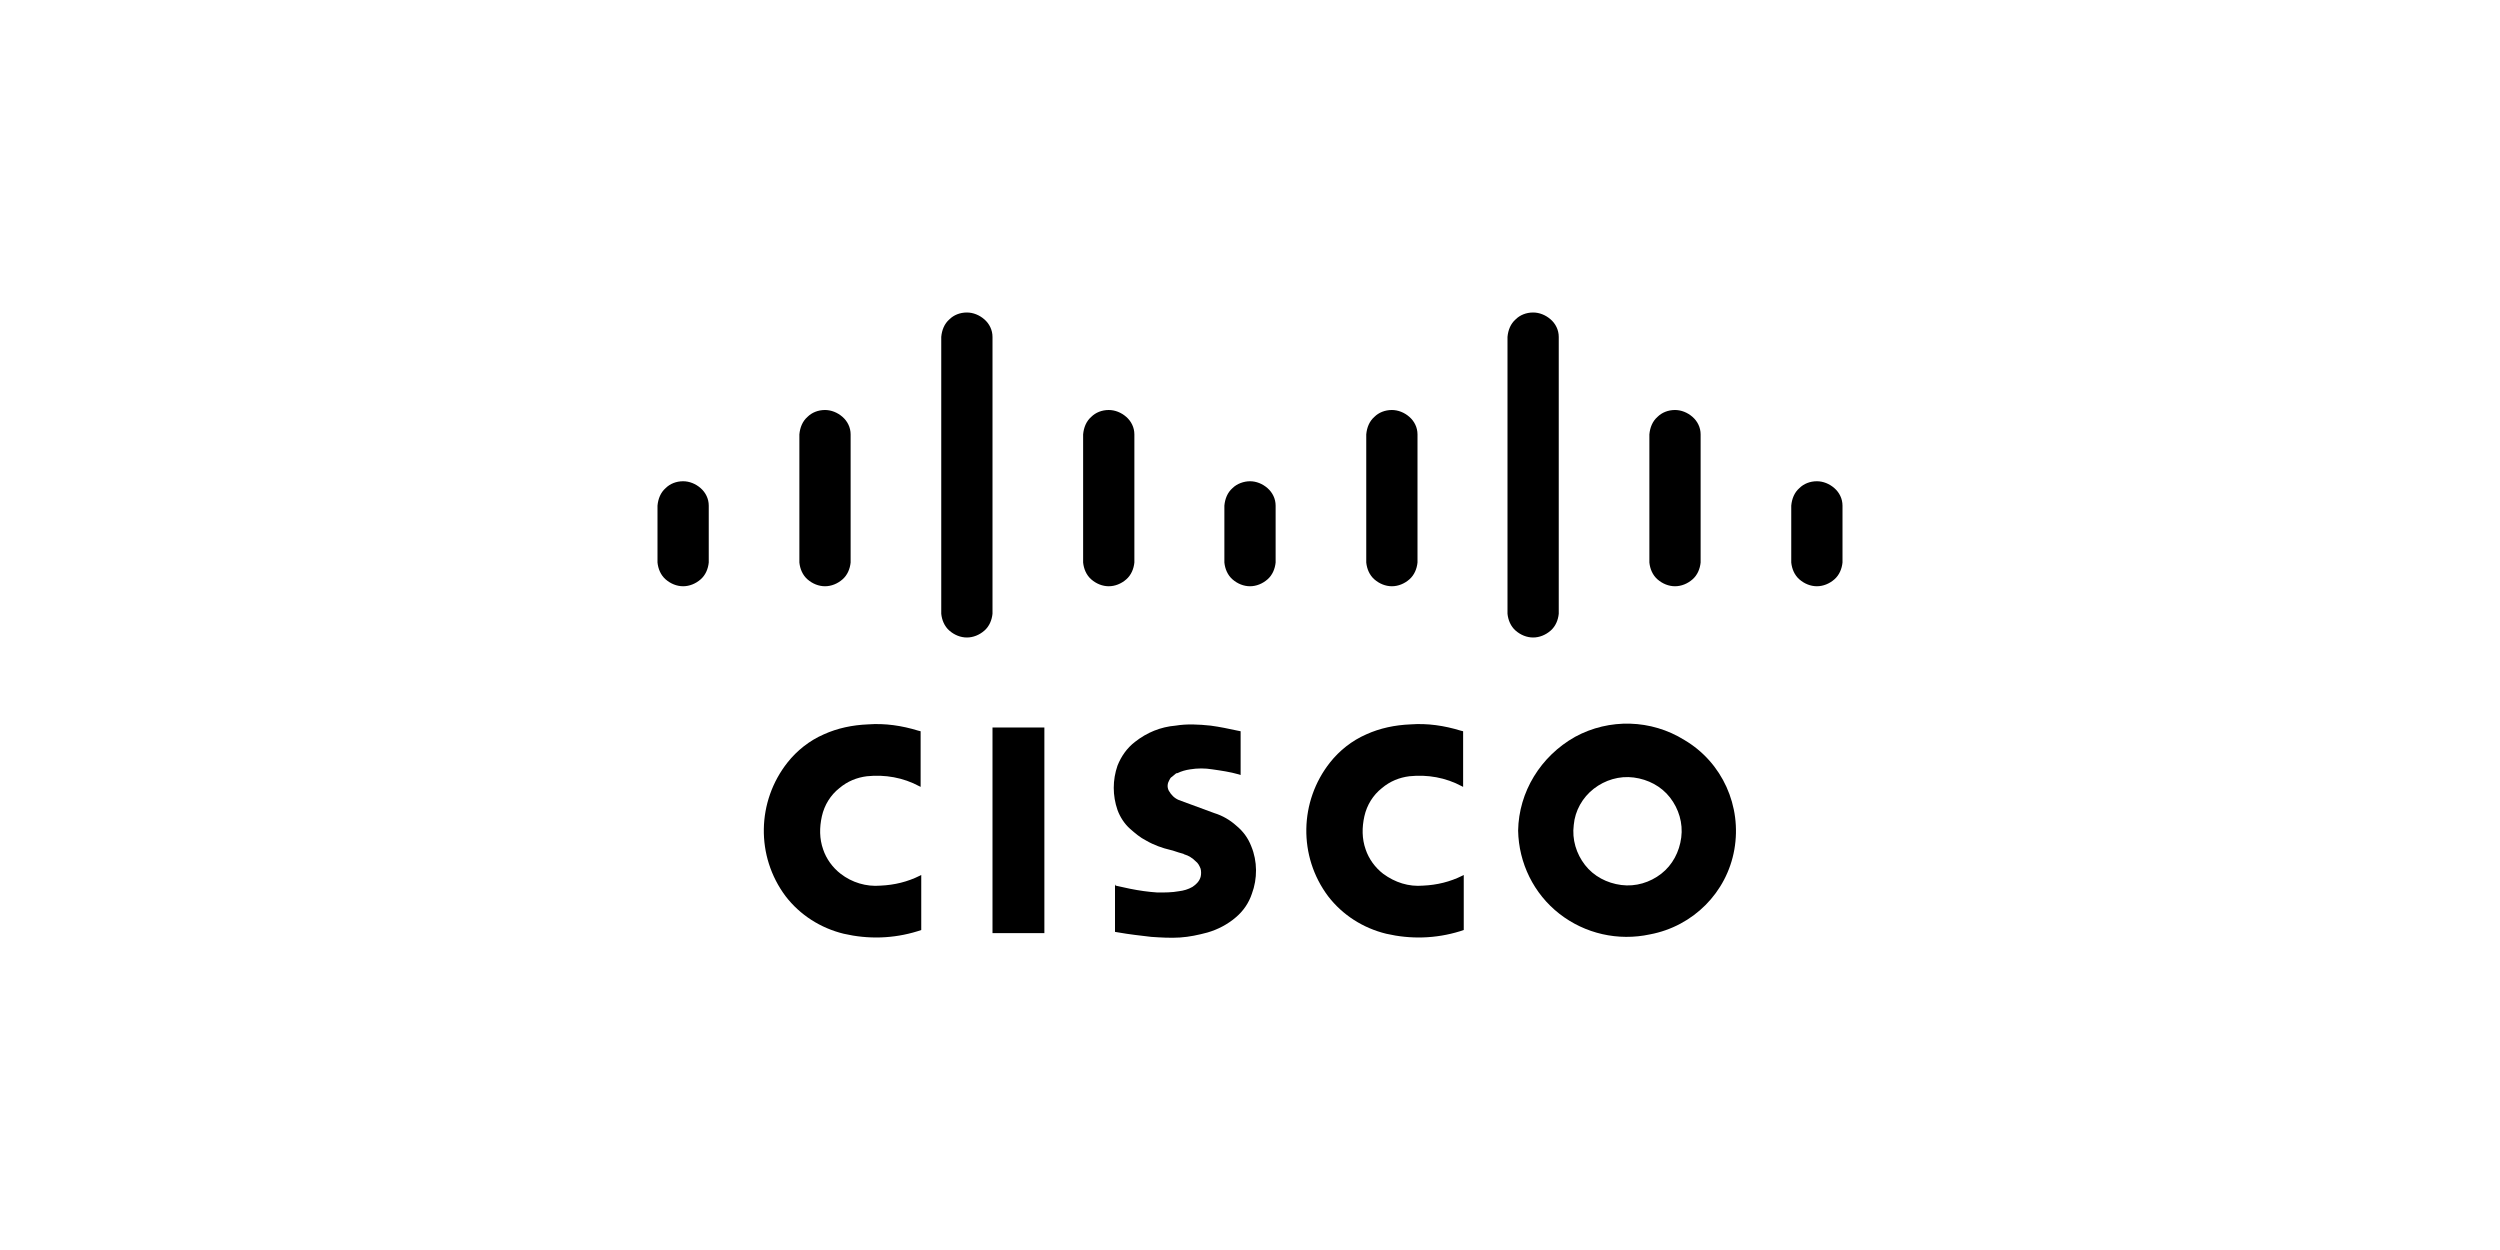 <?xml version="1.0" encoding="utf-8"?>
<!-- Generator: Adobe Illustrator 27.2.0, SVG Export Plug-In . SVG Version: 6.00 Build 0)  -->
<svg version="1.1" xmlns="http://www.w3.org/2000/svg" xmlns:xlink="http://www.w3.org/1999/xlink" x="0px" y="0px" width="400px"
	 height="200px" viewBox="0 0 400 200" style="enable-background:new 0 0 400 200;" xml:space="preserve">
<style type="text/css">
	.st0{clip-path:url(#SVGID_00000109018369736867402700000012241469633740374144_);}
	.st1{clip-path:url(#SVGID_00000152958900972816828250000004584401924772052920_);}
	.st2{clip-path:url(#SVGID_00000088118755136624789400000014345813209814037656_);}
	.st3{clip-path:url(#SVGID_00000164501167582434992680000001668296946797009819_);}
	.st4{clip-path:url(#SVGID_00000082351643494285440410000014435664949477682097_);}
	.st5{clip-path:url(#SVGID_00000179616936308549427170000015837585625439353515_);}
	.st6{clip-path:url(#SVGID_00000008846514001427089310000008155212550191955861_);}
	.st7{clip-path:url(#SVGID_00000103229494623535554870000000851170199422229941_);}
	.st8{clip-path:url(#SVGID_00000132077298117995820320000012283810705374165415_);}
	.st9{clip-path:url(#SVGID_00000152967919543435398940000009488176478870027444_);}
	.st10{clip-path:url(#SVGID_00000005962036761298438690000016812283386638247573_);}
	.st11{clip-path:url(#SVGID_00000173852291186193442360000001673543272886185604_);}
	.st12{clip-path:url(#SVGID_00000025403286634076143080000007602300898307559848_);}
	.st13{clip-path:url(#SVGID_00000176755110298762910830000013979994883968359302_);}
	.st14{clip-path:url(#SVGID_00000088852871936605133380000017651178605673317798_);}
	.st15{clip-path:url(#SVGID_00000130646308586286687100000001554741675325438900_);}
	.st16{clip-path:url(#SVGID_00000106138736880633078750000013850683138281824412_);}
	.st17{clip-path:url(#SVGID_00000022556261217885651770000011975030721683402389_);}
	.st18{clip-path:url(#SVGID_00000033343936667304430200000005065800787738687107_);}
	.st19{clip-path:url(#SVGID_00000026128863217706525590000000575142252352722060_);}
	.st20{clip-path:url(#SVGID_00000125592046332971385650000012727270079675725953_);}
	.st21{clip-path:url(#SVGID_00000062175901398557891870000008335778810201265332_);}
	.st22{clip-path:url(#SVGID_00000142134705959899505140000014294989990492639933_);}
	.st23{clip-path:url(#SVGID_00000033335652224310359520000009176013259984533913_);}
	.st24{clip-path:url(#SVGID_00000181792901646548980740000016152975737072799120_);}
	.st25{clip-path:url(#SVGID_00000077301898472759948440000017184804978048447414_);}
	.st26{clip-path:url(#SVGID_00000067237468939627088920000013067599924358478479_);}
	.st27{clip-path:url(#SVGID_00000025434903266854118990000003257829881967775909_);}
	.st28{clip-path:url(#SVGID_00000028297909655194736960000005147726207204156053_);}
	.st29{clip-path:url(#SVGID_00000025405113549734480700000011147665902367400861_);}
	.st30{clip-path:url(#SVGID_00000132772399865665171690000004118089181137037714_);}
	.st31{clip-path:url(#SVGID_00000124154979192293524160000005925550924658065596_);}
	.st32{clip-path:url(#SVGID_00000023265125961883748760000010353863410675652501_);}
	.st33{clip-path:url(#SVGID_00000075145278813434628770000005507390397254395565_);}
	.st34{clip-path:url(#SVGID_00000100369262106320713880000010560251898028442780_);}
	.st35{clip-path:url(#SVGID_00000066501123572852730860000005214445454614420352_);}
	.st36{clip-path:url(#SVGID_00000181054353487907774810000011179196242840680340_);}
	.st37{clip-path:url(#SVGID_00000006688987524307888350000016812446603238165927_);}
	.st38{clip-path:url(#SVGID_00000097478379560518547060000015070714929112354231_);}
	.st39{clip-path:url(#SVGID_00000061442357629416878740000016614175949584436395_);}
	.st40{clip-path:url(#SVGID_00000143611998183395750940000011041910058051069363_);}
	.st41{clip-path:url(#SVGID_00000020378755180090774340000005186872011549712031_);}
	.st42{clip-path:url(#SVGID_00000071547204107342868470000008484173274136508073_);}
	.st43{clip-path:url(#SVGID_00000094604099481230742110000000123734362702784154_);}
	.st44{clip-path:url(#SVGID_00000162353560152271189020000011174473540041613189_);}
	.st45{clip-path:url(#SVGID_00000183235875978263636330000003898858549471926442_);}
	.st46{clip-path:url(#SVGID_00000038377145591641733860000012721130174326153617_);}
	.st47{clip-path:url(#SVGID_00000083085809102459369080000016974950212999383195_);}
	.st48{clip-path:url(#SVGID_00000031192366616118443220000008280886093727503517_);}
	.st49{clip-path:url(#SVGID_00000061465434940907067030000010172655757722314396_);}
	.st50{clip-path:url(#SVGID_00000174584455011998442170000006905134272370629510_);}
	.st51{clip-path:url(#SVGID_00000018953819635480669010000017427878045740872865_);}
	.st52{clip-path:url(#SVGID_00000057108100284104735150000017919733123352683927_);}
	.st53{clip-path:url(#SVGID_00000134934986498614549800000002621412366817610891_);}
	.st54{clip-path:url(#SVGID_00000073682423409118670300000011679618551737812869_);}
	.st55{clip-path:url(#SVGID_00000136402787807676348260000009738698990273304462_);}
	.st56{clip-path:url(#SVGID_00000147913643171199633740000009524357659879617929_);}
	.st57{clip-path:url(#SVGID_00000131353792466609916310000002299824748882564767_);}
	.st58{clip-path:url(#SVGID_00000104665965252522043390000017052448024618952336_);}
	.st59{clip-path:url(#SVGID_00000025438391596996723120000005847886404669905033_);}
	.st60{clip-path:url(#SVGID_00000126288216724494663170000017661994335566142102_);}
	.st61{clip-path:url(#SVGID_00000094604927023934039780000011516321615948648865_);}
	.st62{clip-path:url(#SVGID_00000093135509900314442180000000622162006547031942_);}
	.st63{clip-path:url(#SVGID_00000042696251658359460880000015264579566743712422_);}
	.st64{clip-path:url(#SVGID_00000073698259457003568830000017931005460645558974_);}
	.st65{clip-path:url(#SVGID_00000165234523028096352170000012855544565972459925_);}
	.st66{clip-path:url(#SVGID_00000146487594133983706990000016299372701938484643_);}
	.st67{clip-path:url(#SVGID_00000062173990005217034750000001440996794798308763_);}
	.st68{clip-path:url(#SVGID_00000125588087480911809010000017958143814496341148_);}
	.st69{clip-path:url(#SVGID_00000031165418429000858600000017932014906691439787_);}
	.st70{clip-path:url(#SVGID_00000000186718182012676990000017519816959928827327_);}
	.st71{clip-path:url(#SVGID_00000039121025465160369970000008516614024091111813_);}
	.st72{clip-path:url(#SVGID_00000101786954512371165990000015662476158640316340_);}
	.st73{clip-path:url(#SVGID_00000077293125180833903010000000383847780690408576_);}
	.st74{clip-path:url(#SVGID_00000116208464809175034410000018039261877426760883_);fill:#FFFFFF;}
	.st75{clip-path:url(#SVGID_00000031927955222975991650000012054726738270063744_);fill:#FFFFFF;}
	.st76{clip-path:url(#SVGID_00000035514954107677694820000017045107537432019115_);fill:#FFFFFF;}
	.st77{fill:#FFFFFF;}
	.st78{clip-path:url(#SVGID_00000076574543915856565350000000316901635450262421_);fill:#FFFFFF;}
	.st79{clip-path:url(#SVGID_00000111909933018240715020000008740249245113433010_);fill:#FFFFFF;}
	.st80{clip-path:url(#SVGID_00000020371839551790398750000013927547174544364441_);}
	.st81{clip-path:url(#SVGID_00000102523486065301796120000014803877032364138673_);}
	.st82{clip-path:url(#SVGID_00000021084152650070786230000001075828129543103643_);}
	.st83{clip-path:url(#SVGID_00000026874772900505107720000015975748313643435689_);}
	.st84{clip-path:url(#SVGID_00000160185337509625517820000009625412479911526562_);}
	.st85{clip-path:url(#SVGID_00000127740432823701880820000001012835015415838363_);}
	.st86{clip-path:url(#SVGID_00000137108054438404562530000016539190453786428084_);}
	.st87{clip-path:url(#SVGID_00000060735173405841904340000007828723254115634337_);}
	.st88{clip-path:url(#SVGID_00000029765640994883062780000005465639164894226071_);}
	.st89{clip-path:url(#SVGID_00000114770625390795878700000007613126503190819511_);}
	.st90{clip-path:url(#SVGID_00000097477215571073359140000001721930532198265984_);}
	.st91{clip-path:url(#SVGID_00000083792390054727956930000010780909979030970261_);}
	.st92{clip-path:url(#SVGID_00000069380220150266167550000014442808710160523164_);}
	.st93{clip-path:url(#SVGID_00000165201313033772811750000000677419693656442808_);}
	.st94{clip-path:url(#SVGID_00000160190835673768153140000013568856057395119016_);}
	.st95{clip-path:url(#SVGID_00000153703110677022569600000003365803626416057493_);}
	.st96{clip-path:url(#SVGID_00000161605396121979210540000016467517540669395615_);}
	.st97{clip-path:url(#SVGID_00000055693058596427457820000012547150166415442566_);}
	.st98{clip-path:url(#SVGID_00000150816241094710584640000007539794957799300026_);}
	.st99{clip-path:url(#SVGID_00000111891077665325240960000001817570376934049936_);}
	.st100{clip-path:url(#SVGID_00000003087150510306692860000000066250283035470740_);}
	.st101{clip-path:url(#SVGID_00000018936593614118528130000014665144808585185471_);}
	.st102{clip-path:url(#SVGID_00000111878863473404055320000004040019547724297100_);}
	.st103{clip-path:url(#SVGID_00000159462281392251271250000001226380881295309747_);}
	.st104{clip-path:url(#SVGID_00000040542558635638589600000006669657299170410114_);}
	.st105{clip-path:url(#SVGID_00000063616964102859111410000006094949891522815920_);}
	.st106{clip-path:url(#SVGID_00000145035552851078868640000018359599750145586359_);}
	.st107{clip-path:url(#SVGID_00000128462415644811257130000005156070310316921995_);}
	.st108{clip-path:url(#SVGID_00000008113237295241029520000006672224074268537476_);}
	.st109{clip-path:url(#SVGID_00000144324228751476867170000014431398069195609241_);}
	.st110{clip-path:url(#SVGID_00000124127457089129035830000010716794608457022907_);}
	.st111{clip-path:url(#SVGID_00000154414443580904227370000003344706888900145067_);}
	.st112{clip-path:url(#SVGID_00000108268687876531224630000012772918037968440248_);}
	.st113{clip-path:url(#SVGID_00000165921674604110922270000002588054677743570854_);}
	.st114{clip-path:url(#SVGID_00000171689059560407974100000002724220315778482091_);}
	.st115{clip-path:url(#SVGID_00000182497738843572411030000001056712701248634761_);}
	.st116{clip-path:url(#SVGID_00000151513375434375514020000006789683569325499559_);}
	.st117{clip-path:url(#SVGID_00000181787753605513816260000003078891336045621667_);}
	.st118{clip-path:url(#SVGID_00000115480924151848471700000012519388309976645534_);}
	.st119{clip-path:url(#SVGID_00000163034217703201778070000001245851908164062864_);}
	.st120{clip-path:url(#SVGID_00000072267983048264922980000006133782012373164160_);}
	.st121{clip-path:url(#SVGID_00000005230871690425932320000005048812613539465896_);}
	.st122{clip-path:url(#SVGID_00000147941947309051685870000017119903024797079685_);}
	.st123{clip-path:url(#SVGID_00000178923687646582646870000004584409764555294622_);}
	.st124{clip-path:url(#SVGID_00000030481852507744600340000008939694413298654115_);}
	.st125{clip-path:url(#SVGID_00000052101519680834567180000008463991952541411716_);}
	.st126{clip-path:url(#SVGID_00000051384863447406517750000005340188841452093080_);}
	.st127{clip-path:url(#SVGID_00000063603985116299516320000007470141147255049406_);}
	.st128{clip-path:url(#SVGID_00000173135297235497703160000005184261590109040808_);}
	.st129{clip-path:url(#SVGID_00000073694040351579442590000013815491699403040133_);}
	.st130{clip-path:url(#SVGID_00000129201199070526819750000002094737511144299943_);}
	.st131{clip-path:url(#SVGID_00000013883502025153162810000012420027856396306334_);}
	.st132{clip-path:url(#SVGID_00000049904928362450098400000011584683913472710290_);}
	.st133{clip-path:url(#SVGID_00000132775453035786909430000008662703840319629724_);}
	.st134{clip-path:url(#SVGID_00000155861741850851006650000012709232620523077777_);}
	.st135{clip-path:url(#SVGID_00000150082408479382433250000018133532505697157558_);}
	.st136{clip-path:url(#SVGID_00000087384518950771535020000002204294148248828349_);}
	.st137{clip-path:url(#SVGID_00000152227330469544861940000005750568878351465401_);}
	.st138{clip-path:url(#SVGID_00000109010257940387416920000000361837741558557079_);}
	.st139{clip-path:url(#SVGID_00000018940251237312834640000001205696350634802610_);}
	.st140{clip-path:url(#SVGID_00000169518734199743083730000009334617682290114485_);}
	.st141{clip-path:url(#SVGID_00000046333930148587731190000000666970725198786989_);}
	.st142{clip-path:url(#SVGID_00000068678548055855401220000009608759319636393372_);}
	.st143{clip-path:url(#SVGID_00000076573969227601132270000009392811848069615788_);}
	.st144{clip-path:url(#SVGID_00000155138770041383732110000015469458016581815430_);}
	.st145{clip-path:url(#SVGID_00000010276673243400698440000014077310728699775373_);}
	.st146{clip-path:url(#SVGID_00000115494883079331618940000010441671850326946214_);}
	.st147{clip-path:url(#SVGID_00000122717431024615387090000005028357384189180558_);}
	.st148{clip-path:url(#SVGID_00000142178567118851997410000006301646656355693959_);}
	.st149{clip-path:url(#SVGID_00000008124943986295817610000003474973700872426928_);}
	.st150{clip-path:url(#SVGID_00000079470422428723280630000013910996249151833497_);}
	.st151{clip-path:url(#SVGID_00000101091197608359430660000009306199329703681456_);}
	.st152{clip-path:url(#SVGID_00000125565672521869330170000011881810335298660501_);}
	.st153{clip-path:url(#SVGID_00000066515210951439819950000015198796068369726892_);}
	.st154{clip-path:url(#SVGID_00000182527753457474578580000017843452276554915979_);}
	.st155{clip-path:url(#SVGID_00000156586773693581624200000006398388209021417387_);}
	.st156{clip-path:url(#SVGID_00000047745583272381966830000009010856912810154377_);}
	.st157{clip-path:url(#SVGID_00000072999046690494633300000005513973898895017656_);}
	.st158{clip-path:url(#SVGID_00000136386255584107725370000016306185280061330076_);}
	.st159{clip-path:url(#SVGID_00000002358428054924211730000016786907355635984307_);}
	.st160{clip-path:url(#SVGID_00000170275759525969223090000001349115077798437527_);}
	.st161{clip-path:url(#SVGID_00000148648465433424220990000001647797596866920113_);}
	.st162{clip-path:url(#SVGID_00000027606581046201861300000012294589296735226255_);}
	.st163{clip-path:url(#SVGID_00000028314289532943092400000004980600674730301119_);}
	.st164{clip-path:url(#SVGID_00000158027490528732344860000004000149271524291222_);}
	.st165{clip-path:url(#SVGID_00000028284037140233702320000009960239901284615352_);}
	.st166{clip-path:url(#SVGID_00000031208504727860389250000005528851191576339619_);}
	.st167{clip-path:url(#SVGID_00000033339239640331898820000014574310030345985954_);}
	.st168{clip-path:url(#SVGID_00000108292704498903818480000012514970011182939028_);}
	.st169{clip-path:url(#SVGID_00000000216931213070582390000016611687345020310204_);}
	.st170{clip-path:url(#SVGID_00000115493762664362975110000011183824868438112175_);}
	.st171{clip-path:url(#SVGID_00000047055959406913161710000014737675640909486478_);}
	.st172{clip-path:url(#SVGID_00000046332502257706019620000015595933110400678532_);}
	.st173{clip-path:url(#SVGID_00000103985984345793236590000003740679448913442722_);}
	.st174{clip-path:url(#SVGID_00000108282389871486655670000009268958143298804671_);}
	.st175{clip-path:url(#SVGID_00000044862888234475228750000006756165364768288186_);}
	.st176{clip-path:url(#SVGID_00000029752154980439531010000002069618993842143888_);}
	.st177{clip-path:url(#SVGID_00000102539643526534679110000004698511253276786834_);}
	.st178{clip-path:url(#SVGID_00000024687314946378779480000015342681216201773476_);}
	.st179{clip-path:url(#SVGID_00000144299478780504337780000009875937976575719055_);}
	.st180{clip-path:url(#SVGID_00000001643537928486675610000005250891167574937750_);}
	.st181{clip-path:url(#SVGID_00000164481054311482421730000008493389260111017106_);}
	.st182{clip-path:url(#SVGID_00000118390753933987163390000012566690280727014825_);}
	.st183{clip-path:url(#SVGID_00000017511073695767286550000016133504154043787450_);}
	.st184{clip-path:url(#SVGID_00000063630156241225580810000002170800913774418871_);}
	.st185{clip-path:url(#SVGID_00000142887084083896929670000007656341476447738539_);}
	.st186{clip-path:url(#SVGID_00000063593027798958070190000000575155862162197133_);}
	.st187{clip-path:url(#SVGID_00000010999377777111526960000009982067381611614617_);}
	.st188{clip-path:url(#SVGID_00000098912499696776734890000005171174060233868955_);}
	.st189{clip-path:url(#SVGID_00000083090841862269301180000010426815863496511920_);}
	.st190{clip-path:url(#SVGID_00000166633810319453939490000013411093635254078646_);}
	.st191{clip-path:url(#SVGID_00000060020580488634207860000006818783485067682230_);}
	.st192{clip-path:url(#SVGID_00000013895775602697640800000006467221286754572948_);}
	.st193{clip-path:url(#SVGID_00000031181093168621793820000003981013420818049673_);}
	.st194{clip-path:url(#SVGID_00000126289007966583197650000008451675607508056751_);}
	.st195{clip-path:url(#SVGID_00000006691864839204843340000009613992611776791720_);}
	.st196{clip-path:url(#SVGID_00000029761026434586754190000013121629257124123580_);}
	.st197{clip-path:url(#SVGID_00000136406950000267374710000008021396863083138748_);}
	.st198{clip-path:url(#SVGID_00000137828204903222230420000011601759195138139832_);}
	.st199{clip-path:url(#SVGID_00000077309236162940119890000002009745643088685697_);}
	.st200{clip-path:url(#SVGID_00000006675237595365916220000001749628022459203983_);}
	.st201{clip-path:url(#SVGID_00000077318094137001895800000016034283423909877893_);}
	.st202{clip-path:url(#SVGID_00000020363765488502888990000001199154906681806224_);}
	.st203{clip-path:url(#SVGID_00000178174255089450673430000016792383242748419233_);}
	.st204{clip-path:url(#SVGID_00000043438562554571917850000001709660135438953882_);}
	.st205{clip-path:url(#SVGID_00000177453757104508934210000004861275554437903806_);}
	.st206{clip-path:url(#SVGID_00000139270354572200743860000002711354791250266801_);}
	.st207{clip-path:url(#SVGID_00000049920169368435845300000003577667074436339891_);}
	.st208{clip-path:url(#SVGID_00000102531512391654203330000011629622412838406035_);}
	.st209{clip-path:url(#SVGID_00000076580390166632208900000006254980215161189023_);}
	.st210{clip-path:url(#SVGID_00000075849179926500622520000016546139435025118607_);}
	.st211{clip-path:url(#SVGID_00000042695288971431774330000001046666855344455567_);}
	.st212{clip-path:url(#SVGID_00000052789150710743791540000016731902996057532320_);}
	.st213{clip-path:url(#SVGID_00000127748383968357531690000007905502706545106851_);}
	.st214{clip-path:url(#SVGID_00000121995481966242049120000010742952536692759721_);}
	.st215{clip-path:url(#SVGID_00000098202894245440020070000004165081066243133582_);}
	.st216{clip-path:url(#SVGID_00000093174617787901134710000015406541905709791119_);}
	.st217{clip-path:url(#SVGID_00000023996433957489531550000002636131386849238960_);}
	.st218{clip-path:url(#SVGID_00000127755169124813864970000008728451564390053811_);}
	.st219{clip-path:url(#SVGID_00000035524654187140272280000008355762269241718460_);}
	.st220{clip-path:url(#SVGID_00000076583391137626504030000002537210293457273013_);}
	.st221{clip-path:url(#SVGID_00000150793509574252072990000006694660523279221158_);}
	.st222{clip-path:url(#SVGID_00000158739096752806222580000016623987928401687988_);}
	.st223{clip-path:url(#SVGID_00000015324907560650845120000011385555193823011222_);}
	.st224{clip-path:url(#SVGID_00000034073387191720068480000005510574017582249919_);}
</style>
<g id="Livello_1">
	<g id="CISCO">
		<g>
			<defs>
				<rect id="SVGID_00000065044213785209261510000007301112944977812614_" x="105.2" y="50" width="189.6" height="100"/>
			</defs>
			<clipPath id="SVGID_00000089565298571288459200000006972624087486859685_">
				<use xlink:href="#SVGID_00000065044213785209261510000007301112944977812614_"  style="overflow:visible;"/>
			</clipPath>
			<path style="clip-path:url(#SVGID_00000089565298571288459200000006972624087486859685_);" d="M178.4,141.5l0,7.6l0.6,0.1
				c1.7,0.3,3.5,0.5,5.2,0.7c1.5,0.1,3.1,0.2,4.6,0.1c1.5-0.1,2.9-0.4,4.4-0.8c1.7-0.5,3.2-1.3,4.5-2.4c1.2-1,2.1-2.3,2.6-3.8
				c0.9-2.4,0.9-5.2-0.1-7.6c-0.5-1.3-1.3-2.4-2.4-3.3c-1-0.9-2.2-1.6-3.5-2l-5.7-2.1c-0.7-0.3-1.2-0.8-1.6-1.5
				c-0.3-0.6-0.2-1.2,0.1-1.7c0.1-0.2,0.2-0.4,0.4-0.5c0.2-0.2,0.4-0.3,0.6-0.5c0.1-0.1,0.2-0.1,0.3-0.1c0.6-0.3,1.3-0.5,2-0.6
				c1.2-0.2,2.4-0.2,3.6,0c1.4,0.2,2.8,0.4,4.2,0.8l0.3,0.1v-7l-0.5-0.1c-1.4-0.3-2.8-0.6-4.3-0.8c-1.9-0.2-3.8-0.3-5.6,0
				c-2.4,0.2-4.6,1.1-6.5,2.6c-1.3,1-2.2,2.3-2.8,3.8c-0.8,2.3-0.8,4.8,0,7.1c0.4,1.1,1.1,2.2,2,3c0.8,0.7,1.6,1.4,2.6,1.9
				c1.2,0.7,2.6,1.2,3.9,1.5c0.5,0.1,0.9,0.3,1.3,0.4l0.7,0.2c0.1,0,0.1,0.1,0.2,0.1c0.7,0.2,1.3,0.6,1.8,1.1
				c0.4,0.3,0.6,0.7,0.8,1.2c0.1,0.4,0.1,0.9,0,1.3c-0.2,0.7-0.7,1.2-1.3,1.6c-0.7,0.4-1.4,0.6-2.2,0.7c-1.1,0.2-2.2,0.2-3.4,0.2
				c-1.5-0.1-2.9-0.3-4.4-0.6c-0.8-0.2-1.5-0.3-2.3-0.5L178.4,141.5z"/>
		</g>
		<g>
			<defs>
				<rect id="SVGID_00000062176628952558305420000010897872505746858375_" x="105.2" y="50" width="189.6" height="100"/>
			</defs>
			<clipPath id="SVGID_00000083792568367671541360000016810726278139972993_">
				<use xlink:href="#SVGID_00000062176628952558305420000010897872505746858375_"  style="overflow:visible;"/>
			</clipPath>
			<path style="clip-path:url(#SVGID_00000083792568367671541360000016810726278139972993_);" d="M147.4,148.8V140l-0.2,0.1
				c-2,1-4.1,1.5-6.3,1.6c-2.3,0.2-4.6-0.5-6.4-1.9c-1.3-1-2.3-2.4-2.8-3.9c-0.6-1.7-0.6-3.5-0.2-5.3c0.4-1.8,1.4-3.4,2.8-4.5
				c1.3-1.1,2.8-1.7,4.4-1.9c2.9-0.3,5.8,0.2,8.4,1.6l0.2,0.1V117l-0.4-0.1c-2.6-0.8-5.3-1.2-8-1c-2.5,0.1-4.9,0.6-7.1,1.6
				c-2.3,1-4.3,2.6-5.8,4.5c-4.9,6.2-5.1,15-0.3,21.4c2.3,3,5.6,5.1,9.3,6c3.9,0.9,7.9,0.8,11.8-0.4L147.4,148.8z"/>
		</g>
		<rect x="158.8" y="116.4" width="8.3" height="32.9"/>
		<g>
			<defs>
				<rect id="SVGID_00000036961276695803318410000004102160483818704028_" x="105.2" y="50" width="189.6" height="100"/>
			</defs>
			<clipPath id="SVGID_00000005233223960125659690000016824819739710106502_">
				<use xlink:href="#SVGID_00000036961276695803318410000004102160483818704028_"  style="overflow:visible;"/>
			</clipPath>
			<path style="clip-path:url(#SVGID_00000005233223960125659690000016824819739710106502_);" d="M105.2,90c0.1,1,0.5,2,1.3,2.7
				c0.8,0.7,1.8,1.1,2.8,1.1c1,0,2-0.4,2.8-1.1c0.8-0.7,1.2-1.7,1.3-2.7v-9.1c0-1.1-0.5-2.1-1.3-2.8c-0.8-0.7-1.8-1.1-2.8-1.1
				c-1.1,0-2.1,0.4-2.8,1.1c-0.8,0.7-1.2,1.7-1.3,2.8V90z"/>
		</g>
		<g>
			<defs>
				<rect id="SVGID_00000157277638824347457780000007692128733602155146_" x="105.2" y="50" width="189.6" height="100"/>
			</defs>
			<clipPath id="SVGID_00000077284347589158162150000007246093757223712404_">
				<use xlink:href="#SVGID_00000157277638824347457780000007692128733602155146_"  style="overflow:visible;"/>
			</clipPath>
			<path style="clip-path:url(#SVGID_00000077284347589158162150000007246093757223712404_);" d="M127.9,90c0.1,1,0.5,2,1.3,2.7
				c0.8,0.7,1.8,1.1,2.8,1.1c1,0,2-0.4,2.8-1.1c0.8-0.7,1.2-1.7,1.3-2.7V69.5c0-1.1-0.5-2.1-1.3-2.8c-0.8-0.7-1.8-1.1-2.8-1.1
				c-1.1,0-2.1,0.4-2.8,1.1c-0.8,0.7-1.2,1.7-1.3,2.8V90z"/>
		</g>
		<g>
			<defs>
				<rect id="SVGID_00000100345803785841299770000015191650944429122180_" x="105.2" y="50" width="189.6" height="100"/>
			</defs>
			<clipPath id="SVGID_00000068647627673321420580000009426782937380061832_">
				<use xlink:href="#SVGID_00000100345803785841299770000015191650944429122180_"  style="overflow:visible;"/>
			</clipPath>
			<path style="clip-path:url(#SVGID_00000068647627673321420580000009426782937380061832_);" d="M150.6,98.2c0.1,1,0.5,2,1.3,2.7
				c0.8,0.7,1.8,1.1,2.8,1.1c1,0,2-0.4,2.8-1.1c0.8-0.7,1.2-1.7,1.3-2.7V53.9c0-1.1-0.5-2.1-1.3-2.8c-0.8-0.7-1.8-1.1-2.8-1.1
				c-1.1,0-2.1,0.4-2.8,1.1c-0.8,0.7-1.2,1.7-1.3,2.8V98.2z"/>
		</g>
		<g>
			<defs>
				<rect id="SVGID_00000172432577061683329340000018173125134641960108_" x="105.2" y="50" width="189.6" height="100"/>
			</defs>
			<clipPath id="SVGID_00000049902191223210988060000011647788226316229762_">
				<use xlink:href="#SVGID_00000172432577061683329340000018173125134641960108_"  style="overflow:visible;"/>
			</clipPath>
			<path style="clip-path:url(#SVGID_00000049902191223210988060000011647788226316229762_);" d="M173.3,90c0.1,1,0.5,2,1.3,2.7
				c0.8,0.7,1.8,1.1,2.8,1.1c1,0,2-0.4,2.8-1.1c0.8-0.7,1.2-1.7,1.3-2.7V69.5c0-1.1-0.5-2.1-1.3-2.8c-0.8-0.7-1.8-1.1-2.8-1.1
				c-1.1,0-2.1,0.4-2.8,1.1c-0.8,0.7-1.2,1.7-1.3,2.8V90z"/>
		</g>
		<g>
			<defs>
				<rect id="SVGID_00000008130781267257040060000005019420406202180789_" x="105.2" y="50" width="189.6" height="100"/>
			</defs>
			<clipPath id="SVGID_00000077324003611425037690000010928816955426409350_">
				<use xlink:href="#SVGID_00000008130781267257040060000005019420406202180789_"  style="overflow:visible;"/>
			</clipPath>
			<path style="clip-path:url(#SVGID_00000077324003611425037690000010928816955426409350_);" d="M195.9,90c0.1,1,0.5,2,1.3,2.7
				c0.8,0.7,1.8,1.1,2.8,1.1s2-0.4,2.8-1.1c0.8-0.7,1.2-1.7,1.3-2.7v-9.1c0-1.1-0.5-2.1-1.3-2.8c-0.8-0.7-1.8-1.1-2.8-1.1
				s-2.1,0.4-2.8,1.1c-0.8,0.7-1.2,1.7-1.3,2.8V90z"/>
		</g>
		<g>
			<defs>
				<rect id="SVGID_00000046334599372769172580000012588550386412198839_" x="105.2" y="50" width="189.6" height="100"/>
			</defs>
			<clipPath id="SVGID_00000125603618997544940840000005246575966647608706_">
				<use xlink:href="#SVGID_00000046334599372769172580000012588550386412198839_"  style="overflow:visible;"/>
			</clipPath>
			<path style="clip-path:url(#SVGID_00000125603618997544940840000005246575966647608706_);" d="M218.6,90c0.1,1,0.5,2,1.3,2.7
				c0.8,0.7,1.8,1.1,2.8,1.1s2-0.4,2.8-1.1c0.8-0.7,1.2-1.7,1.3-2.7V69.5c0-1.1-0.5-2.1-1.3-2.8c-0.8-0.7-1.8-1.1-2.8-1.1
				c-1.1,0-2.1,0.4-2.8,1.1c-0.8,0.7-1.2,1.7-1.3,2.8V90z"/>
		</g>
		<g>
			<defs>
				<rect id="SVGID_00000140000593547036789060000013650932007697194909_" x="105.2" y="50" width="189.6" height="100"/>
			</defs>
			<clipPath id="SVGID_00000085942851996558034600000008437567185788328843_">
				<use xlink:href="#SVGID_00000140000593547036789060000013650932007697194909_"  style="overflow:visible;"/>
			</clipPath>
			<path style="clip-path:url(#SVGID_00000085942851996558034600000008437567185788328843_);" d="M241.2,98.2c0.1,1,0.5,2,1.3,2.7
				c0.8,0.7,1.8,1.1,2.8,1.1s2-0.4,2.8-1.1c0.8-0.7,1.2-1.7,1.3-2.7V53.9c0-1.1-0.5-2.1-1.3-2.8c-0.8-0.7-1.8-1.1-2.8-1.1
				c-1.1,0-2.1,0.4-2.8,1.1c-0.8,0.7-1.2,1.7-1.3,2.8V98.2z"/>
		</g>
		<g>
			<defs>
				<rect id="SVGID_00000021797873672225792350000010272225355208510654_" x="105.2" y="50" width="189.6" height="100"/>
			</defs>
			<clipPath id="SVGID_00000110439365247593853760000011470618704080603575_">
				<use xlink:href="#SVGID_00000021797873672225792350000010272225355208510654_"  style="overflow:visible;"/>
			</clipPath>
			<path style="clip-path:url(#SVGID_00000110439365247593853760000011470618704080603575_);" d="M263.9,90c0.1,1,0.5,2,1.3,2.7
				c0.8,0.7,1.8,1.1,2.8,1.1c1,0,2-0.4,2.8-1.1c0.8-0.7,1.2-1.7,1.3-2.7V69.5c0-1.1-0.5-2.1-1.3-2.8c-0.8-0.7-1.8-1.1-2.8-1.1
				c-1.1,0-2.1,0.4-2.8,1.1c-0.8,0.7-1.2,1.7-1.3,2.8V90z"/>
		</g>
		<g>
			<defs>
				<rect id="SVGID_00000126302894361684516040000017752450709248015789_" x="105.2" y="50" width="189.6" height="100"/>
			</defs>
			<clipPath id="SVGID_00000147920078386514313550000010013050769051417511_">
				<use xlink:href="#SVGID_00000126302894361684516040000017752450709248015789_"  style="overflow:visible;"/>
			</clipPath>
			<path style="clip-path:url(#SVGID_00000147920078386514313550000010013050769051417511_);" d="M286.6,90c0.1,1,0.5,2,1.3,2.7
				c0.8,0.7,1.8,1.1,2.8,1.1c1,0,2-0.4,2.8-1.1c0.8-0.7,1.2-1.7,1.3-2.7v-9.1c0-1.1-0.5-2.1-1.3-2.8c-0.8-0.7-1.8-1.1-2.8-1.1
				c-1.1,0-2.1,0.4-2.8,1.1c-0.8,0.7-1.2,1.7-1.3,2.8V90z"/>
		</g>
		<g>
			<defs>
				<rect id="SVGID_00000183232225483309576990000000995402844000699802_" x="105.2" y="50" width="189.6" height="100"/>
			</defs>
			<clipPath id="SVGID_00000032609206408227759790000004254646986561327496_">
				<use xlink:href="#SVGID_00000183232225483309576990000000995402844000699802_"  style="overflow:visible;"/>
			</clipPath>
			<path style="clip-path:url(#SVGID_00000032609206408227759790000004254646986561327496_);" d="M234.2,148.8V140l-0.2,0.1
				c-2,1-4.1,1.5-6.3,1.6c-2.3,0.2-4.5-0.5-6.4-1.9c-1.3-1-2.3-2.4-2.8-3.9c-0.6-1.7-0.6-3.5-0.2-5.3c0.4-1.8,1.4-3.4,2.8-4.5
				c1.3-1.1,2.8-1.7,4.4-1.9c2.9-0.3,5.8,0.2,8.4,1.6l0.2,0.1V117l-0.4-0.1c-2.6-0.8-5.3-1.2-8-1c-2.5,0.1-4.9,0.6-7.1,1.6
				c-2.3,1-4.3,2.6-5.8,4.5c-4.9,6.2-5.1,15-0.3,21.4c2.3,3,5.6,5.1,9.3,6c3.9,0.9,7.9,0.8,11.8-0.4L234.2,148.8z"/>
		</g>
		<g>
			<defs>
				<rect id="SVGID_00000073683095380163910480000016498548192243171485_" x="105.2" y="50" width="189.6" height="100"/>
			</defs>
			<clipPath id="SVGID_00000144305391499583680810000015720485575748785343_">
				<use xlink:href="#SVGID_00000073683095380163910480000016498548192243171485_"  style="overflow:visible;"/>
			</clipPath>
			<path style="clip-path:url(#SVGID_00000144305391499583680810000015720485575748785343_);" d="M255,126.2
				c1.8-1.4,4.1-2.1,6.4-1.8s4.4,1.4,5.8,3.2c1.4,1.8,2.1,4.1,1.8,6.4c-0.3,2.3-1.4,4.4-3.2,5.8c-1.8,1.4-4.1,2.1-6.4,1.8
				c-2.3-0.3-4.4-1.4-5.8-3.2c-1.4-1.8-2.1-4.1-1.8-6.4C252,129.7,253.2,127.6,255,126.2 M242.9,132.9c0.1,5.2,2.5,10.1,6.6,13.3
				c4.1,3.2,9.4,4.4,14.5,3.3c6.9-1.3,12.3-6.7,13.5-13.6c1.2-6.9-1.9-13.9-8-17.5c-5.3-3.3-12-3.5-17.5-0.5
				C246.5,121,243,126.7,242.9,132.9"/>
		</g>
	</g>
</g>
<g id="Livello_2">
</g>
</svg>
